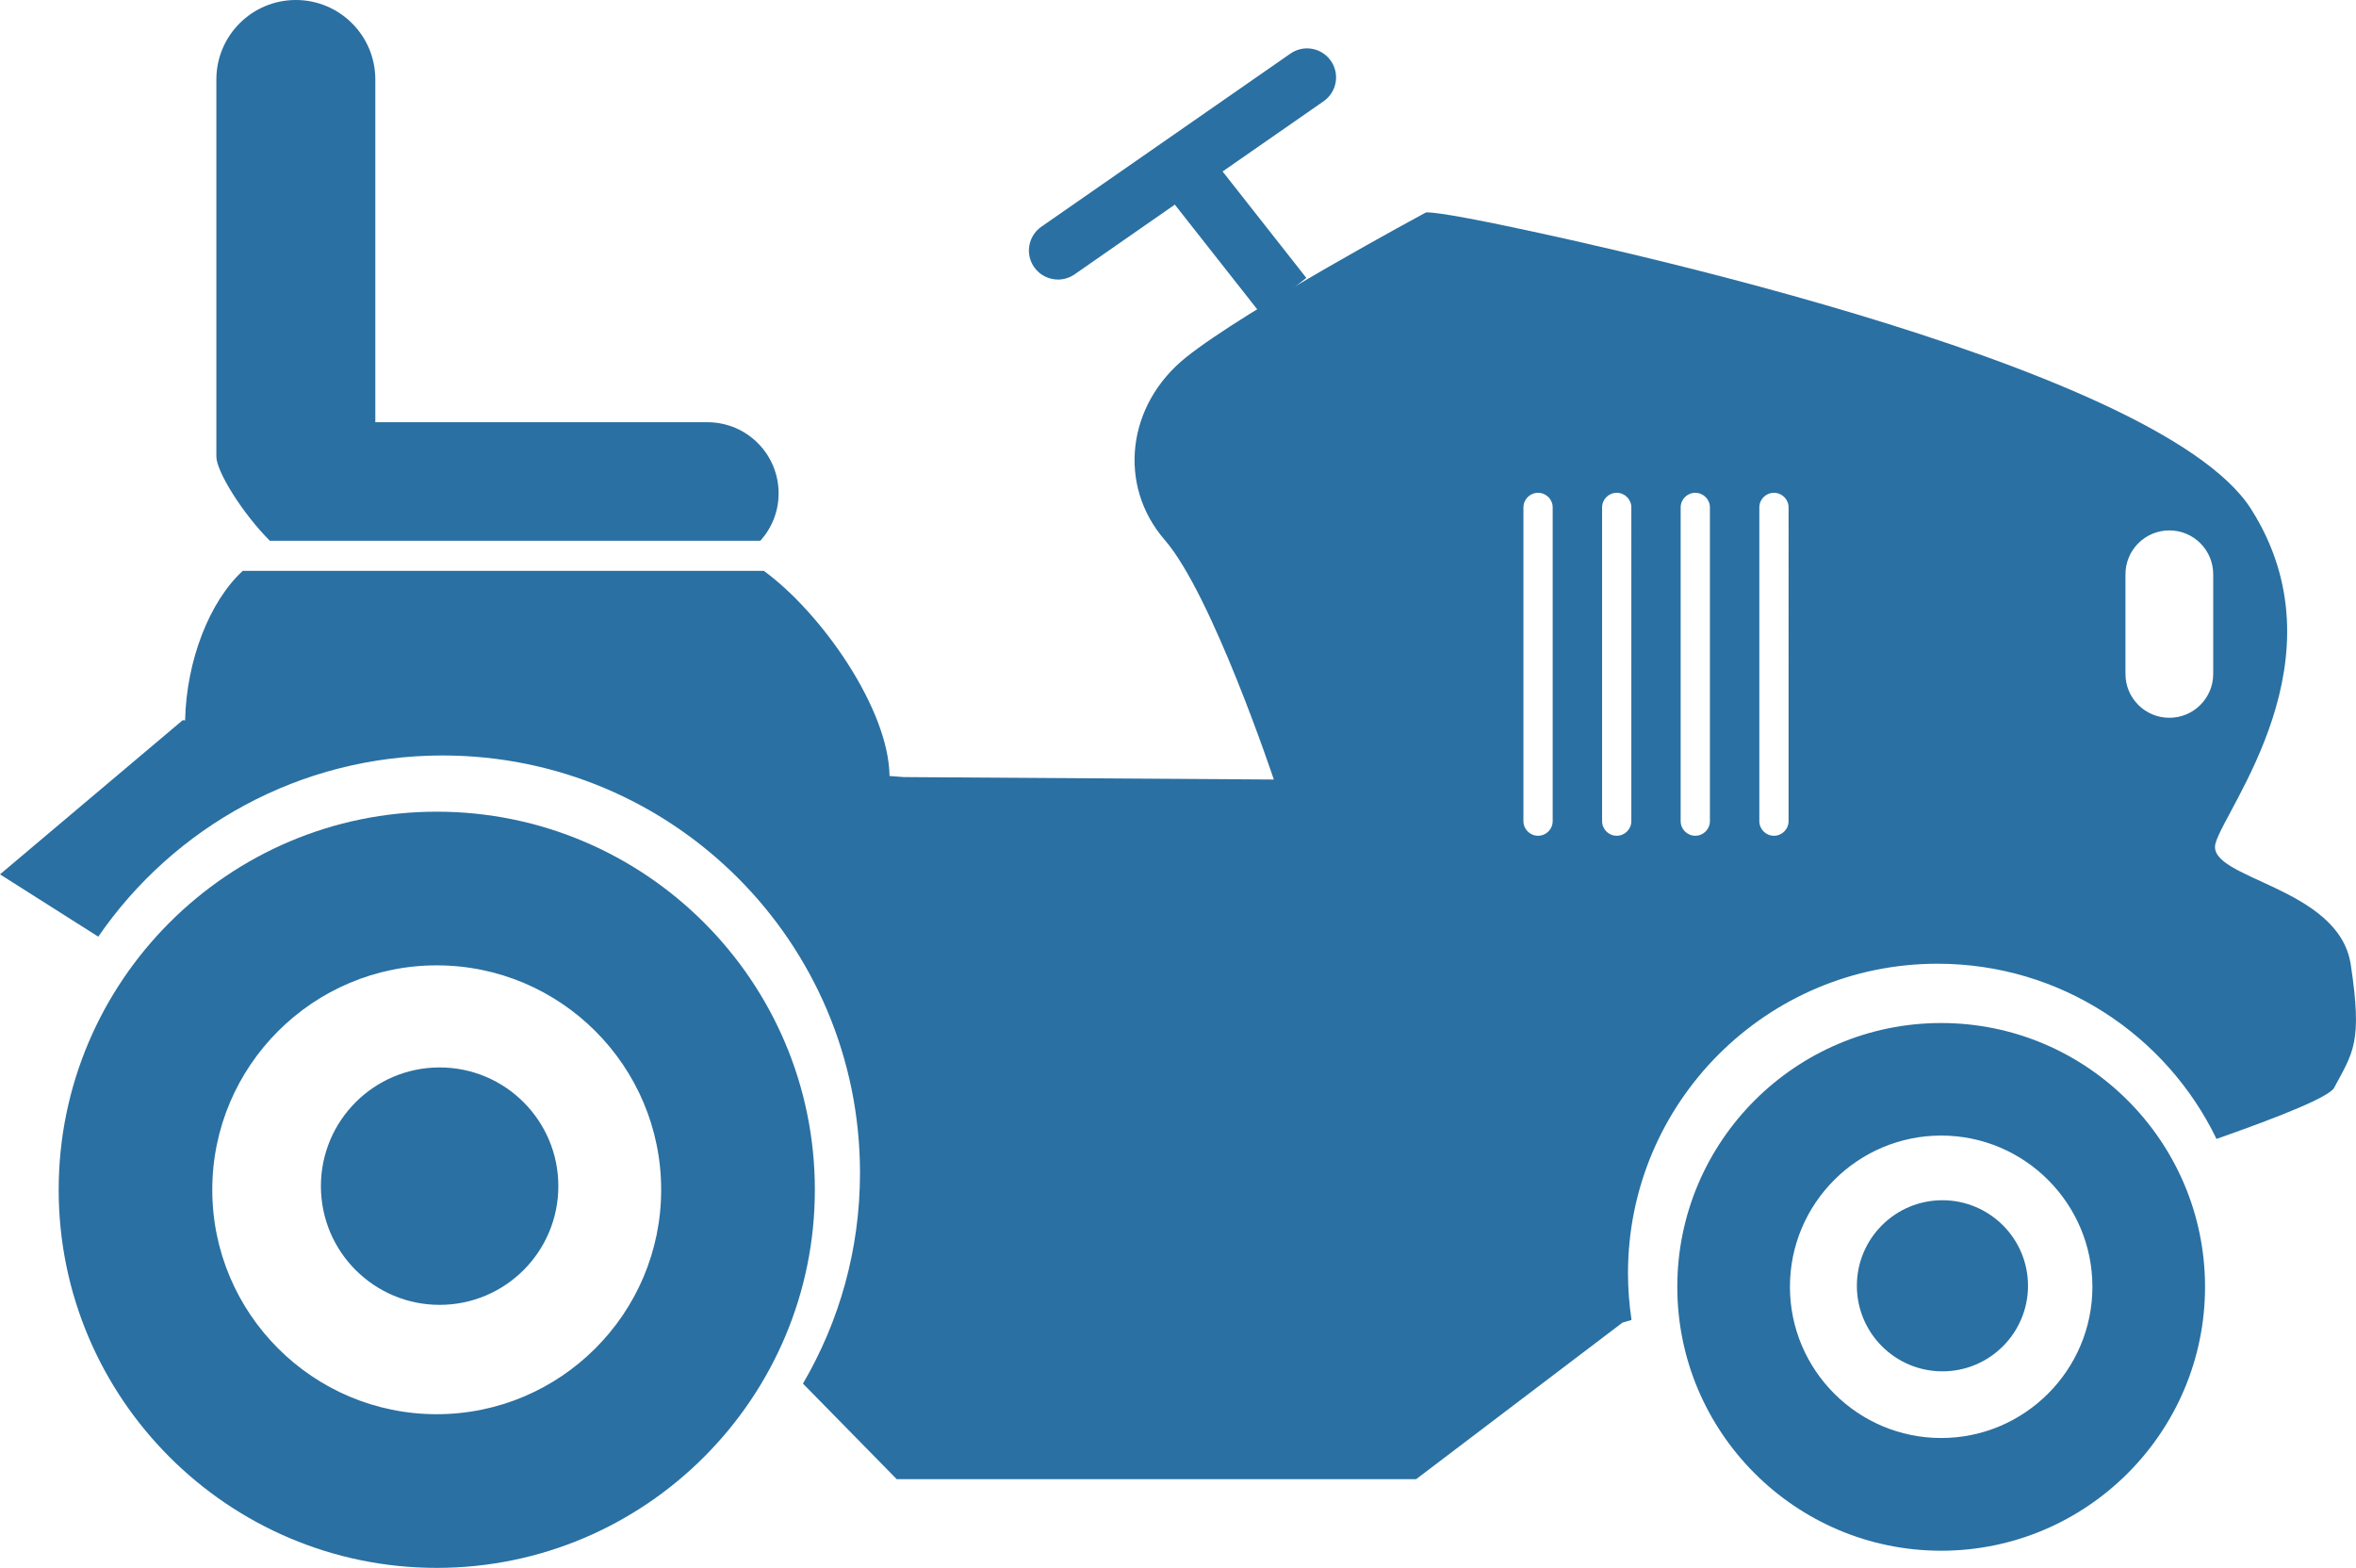 <?xml version="1.0" encoding="utf-8"?>
<!-- Generator: Adobe Illustrator 26.2.1, SVG Export Plug-In . SVG Version: 6.00 Build 0)  -->
<svg version="1.1" id="Layer_1" xmlns="http://www.w3.org/2000/svg" xmlns:xlink="http://www.w3.org/1999/xlink" x="0px" y="0px" viewBox="0 0 2593.8 1726.3" style="enable-background:new 0 0 2593.8 1726.3;" xml:space="preserve">
  <style type="text/css">
	.st0{fill:#2A70A2;}
	.st1{fill:none;}
</style>
  <g>
    <path class="st0" d="M2232.7,1415.7c0,52-42.2,94.2-94.2,94.2c-52,0-94.2-42.2-94.2-94.2c0-52,42.2-94.2,94.2-94.2
		C2190.5,1321.6,2232.7,1363.7,2232.7,1415.7z" />
    <path class="st0" d="M614.7,1306c0,72.2-58.5,130.7-130.7,130.7s-130.7-58.5-130.7-130.7c0-72.2,58.5-130.7,130.7-130.7
		S614.7,1233.8,614.7,1306z" />
    <path class="st0" d="M480.8,1726.3c-229.5,0-416.2-186.7-416.2-416.3c0-229.5,186.7-416.3,416.2-416.3
		c229.5,0,416.3,186.7,416.3,416.3C897.1,1539.5,710.4,1726.3,480.8,1726.3z M480.8,1062.9c-136.2,0-247.1,110.8-247.1,247.1
		s110.8,247.1,247.1,247.1c136.2,0,247.1-110.8,247.1-247.1S617.1,1062.9,480.8,1062.9z" />
    <path class="st0" d="M1465.2,67c-10.1-14.5-30-18.1-44.5-8l-274.2,190.6c-14.5,10.1-18.1,30-8,44.5c6.2,8.9,16.2,13.7,26.3,13.7
		c6.3,0,12.7-1.9,18.2-5.7l110.4-76.8l94.6,120.2l50.2-39.5L1346,188.8l111.2-77.3C1471.7,101.4,1475.3,81.5,1465.2,67z" />
    <path class="st0" d="M2137.1,1707.4c-160.2,0-290.5-130.3-290.5-290.5c0-160.2,130.3-290.5,290.5-290.5
		c160.2,0,290.5,130.3,290.5,290.5C2427.6,1577,2297.3,1707.4,2137.1,1707.4z M2137.1,1250.3c-91.8,0-166.5,74.7-166.5,166.5
		s74.7,166.5,166.5,166.5c91.8,0,166.5-74.7,166.5-166.5S2228.9,1250.3,2137.1,1250.3z" />
    <g>
      <path class="st1" d="M1866.5,542.7c-8.9,0-16.1,7.2-16.1,16.1v345.3c0,8.9,7.2,16.1,16.1,16.1c8.9,0,16.1-7.2,16.1-16.1V558.7
			C1882.5,549.9,1875.3,542.7,1866.5,542.7z" />
      <path class="st1" d="M1693.3,542.7c-8.9,0-16.1,7.2-16.1,16.1v345.3c0,8.9,7.2,16.1,16.1,16.1c8.9,0,16.1-7.2,16.1-16.1V558.7
			C1709.4,549.9,1702.2,542.7,1693.3,542.7z" />
      <path class="st1" d="M1953,542.7c-8.9,0-16.1,7.2-16.1,16.1v345.3c0,8.9,7.2,16.1,16.1,16.1c8.9,0,16.1-7.2,16.1-16.1V558.7
			C1969.1,549.9,1961.9,542.7,1953,542.7z" />
      <path class="st1" d="M1779.9,542.7c-8.9,0-16.1,7.2-16.1,16.1v345.3c0,8.9,7.2,16.1,16.1,16.1s16.1-7.2,16.1-16.1V558.7
			C1796,549.9,1788.8,542.7,1779.9,542.7z" />
      <path class="st1" d="M2388.2,584c-26.7,0-48.3,21.6-48.3,48.3V742c0,26.7,21.6,48.3,48.3,48.3c26.7,0,48.3-21.6,48.3-48.3V632.3
			C2436.6,605.7,2414.9,584,2388.2,584z" />
      <path class="st0" d="M857.2,543.2c0-43.3-35.1-78.3-78.3-78.3H413.2V87.5C413.2,39.2,374,0,325.7,0c-48.3,0-87.5,39.2-87.5,87.5
			v415.2c0,16.4,29,62.9,58.9,92.7h540C849.6,581.5,857.2,563.3,857.2,543.2z" />
      <path class="st0" d="M2588,1061.9c-13.1-86.2-159.3-94-148.9-133.2c10.4-39.2,143.6-203.7,39.2-368.2
			c-104.5-164.5-775.6-302.9-840.9-316c-65.3-13.1-67.9-10.4-67.9-10.4S1371,341.1,1305.8,393.4c-65.3,52.2-75.7,141-23.5,201.1
			c52.2,60.1,120.1,263.8,120.1,263.8L995,855.6l-15.7-1.2c-0.8-73.5-74.6-179.3-138.4-225.9H267.3c-36.7,33.7-62.1,98.8-63.5,164.7
			l-2.7-0.2L0,962.7l108.2,68.6c82.9-120.5,221.7-199.5,379-199.5c253.8,0,459.6,205.8,459.6,459.6c0,84.6-22.9,163.9-62.8,232
			l103.2,105.2l571.9,0l227.2-172.4c0,0,3.5-1,9.9-2.9c-2.5-16.8-3.9-33.9-3.9-51.4c0-188.2,152.6-340.8,340.8-340.8
			c135.2,0,252,78.7,307.1,192.9c73.5-25.8,124.3-46.6,129.5-56.3C2590.6,1158.6,2601.1,1148.1,2588,1061.9z M1709.4,904.1
			c0,8.9-7.2,16.1-16.1,16.1c-8.9,0-16.1-7.2-16.1-16.1V558.7c0-8.9,7.2-16.1,16.1-16.1c8.9,0,16.1,7.2,16.1,16.1V904.1z
			 M1796,904.1c0,8.9-7.2,16.1-16.1,16.1s-16.1-7.2-16.1-16.1V558.7c0-8.9,7.2-16.1,16.1-16.1s16.1,7.2,16.1,16.1V904.1z
			 M1882.5,904.1c0,8.9-7.2,16.1-16.1,16.1c-8.9,0-16.1-7.2-16.1-16.1V558.7c0-8.9,7.2-16.1,16.1-16.1c8.9,0,16.1,7.2,16.1,16.1
			V904.1z M1969.1,904.1c0,8.9-7.2,16.1-16.1,16.1c-8.9,0-16.1-7.2-16.1-16.1V558.7c0-8.9,7.2-16.1,16.1-16.1
			c8.9,0,16.1,7.2,16.1,16.1V904.1z M2436.6,742c0,26.7-21.6,48.3-48.3,48.3c-26.7,0-48.3-21.6-48.3-48.3V632.3
			c0-26.7,21.6-48.3,48.3-48.3c26.7,0,48.3,21.6,48.3,48.3V742z" />
    </g>
  </g>
</svg>
